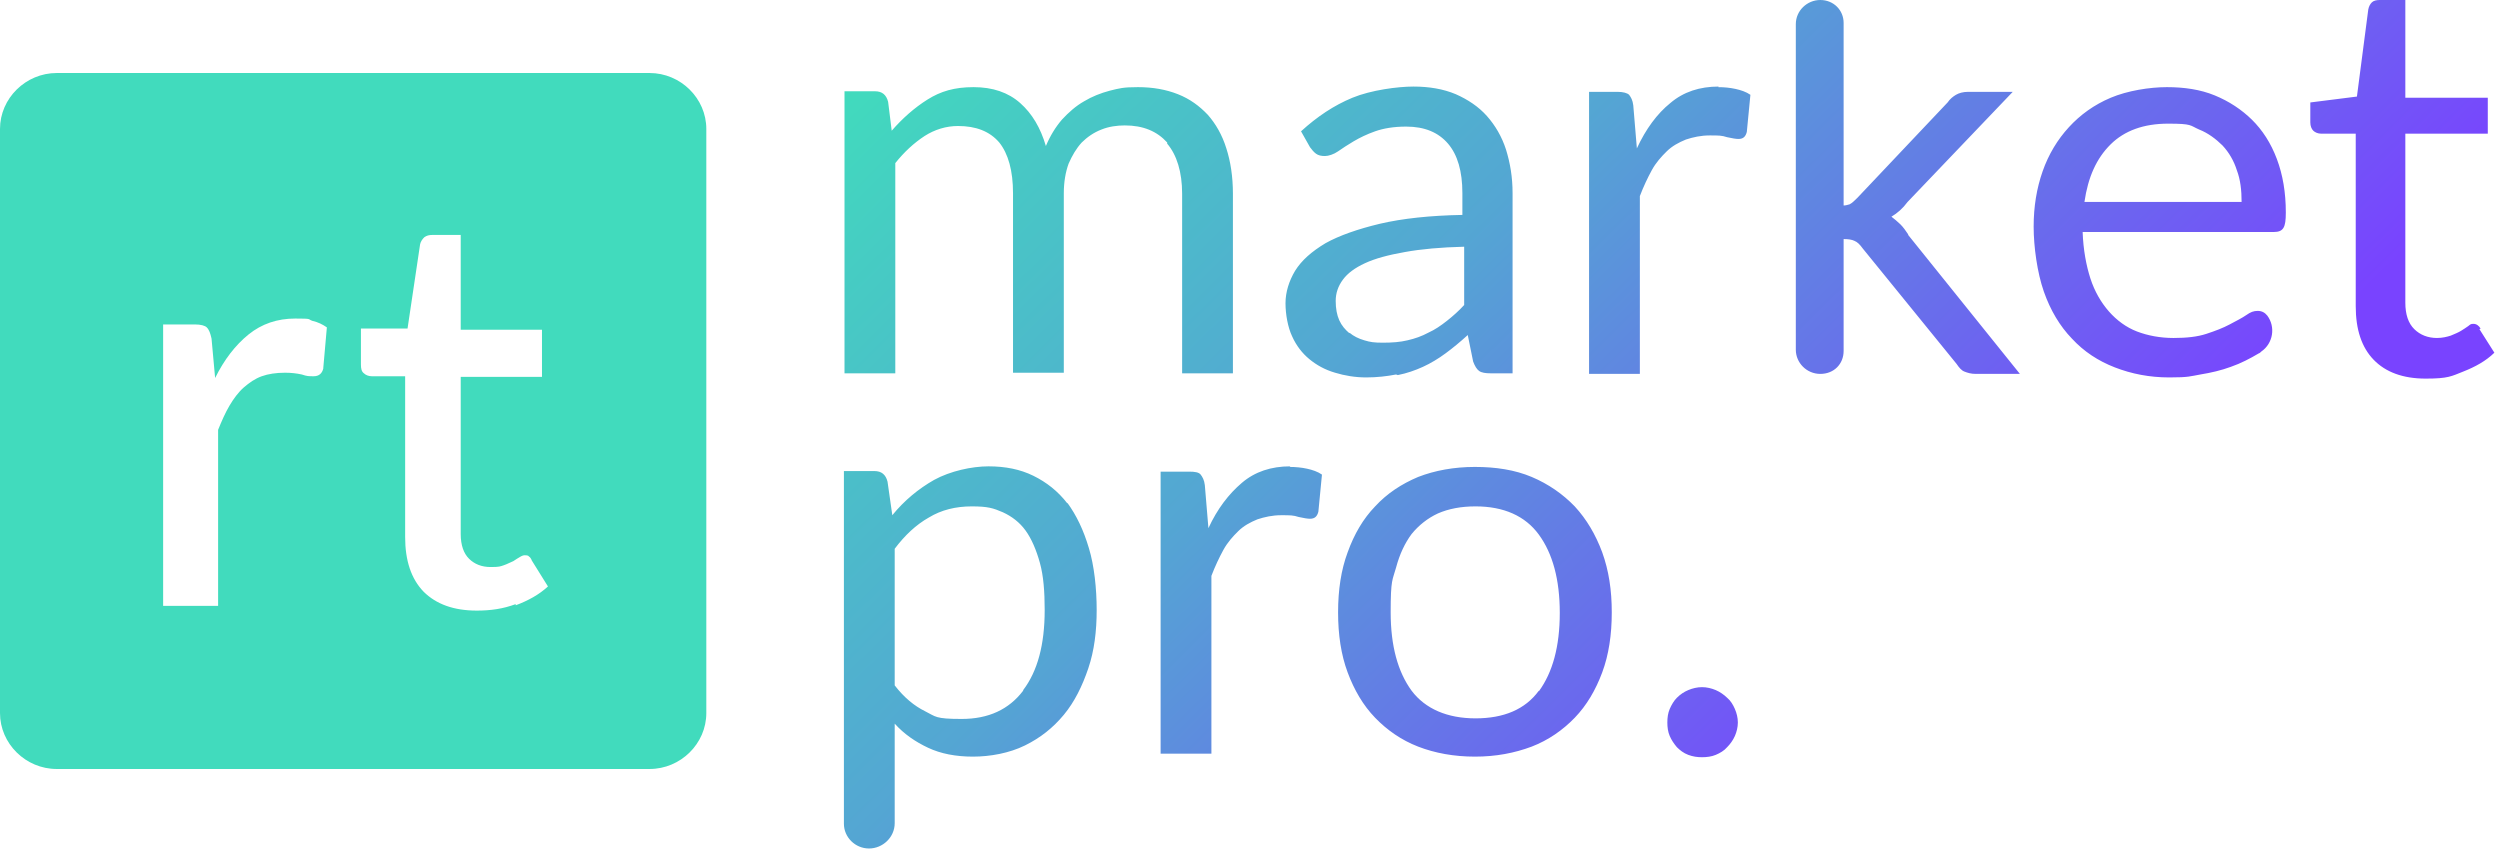 <svg width="825" height="281" viewBox="0 0 825 281" fill="none" xmlns="http://www.w3.org/2000/svg">
<path d="M425.794 153.893C419.484 153.893 414.159 155.642 409.821 159.334C405.483 163.026 401.736 167.883 398.778 174.296L397.595 160.111C397.398 158.362 396.806 157.391 396.215 156.613C395.623 155.836 394.243 155.642 392.468 155.642H383.003V248.716H399.764V190.035C400.947 186.926 402.328 184.011 403.708 181.485C405.088 178.959 406.863 177.016 408.638 175.267C410.413 173.518 412.582 172.353 414.948 171.381C417.314 170.604 419.878 170.021 422.836 170.021C425.794 170.021 426.78 170.021 428.554 170.604C430.329 170.992 431.512 171.187 432.301 171.187C433.879 171.187 434.667 170.409 435.062 168.855L436.245 156.613C434.865 155.642 433.09 155.059 431.315 154.67C429.54 154.282 427.569 154.087 425.597 154.087L425.794 153.893ZM818.605 108.425C818.014 107.453 817.225 106.87 816.239 106.87C815.253 106.87 815.253 107.065 814.464 107.647C813.873 108.036 813.084 108.619 812.098 109.202C811.112 109.785 810.126 110.173 808.746 110.756C807.562 111.145 805.985 111.534 804.21 111.534C801.252 111.534 798.689 110.562 796.717 108.619C794.745 106.676 793.759 103.761 793.759 99.875V44.108H820.972V32.255H793.759V0H785.279C784.293 0 783.308 0.194 782.716 0.777C782.124 1.36 781.73 2.137 781.533 3.109L777.786 31.867L762.405 33.81V40.416C762.405 41.582 762.799 42.554 763.391 43.137C763.982 43.72 764.968 44.108 765.954 44.108H777.392V101.041C777.392 108.813 779.364 114.643 783.308 118.723C787.251 122.804 792.97 124.941 800.463 124.941C807.957 124.941 808.943 124.164 812.887 122.609C816.831 121.055 820.38 119.112 823.141 116.391L818.211 108.619L818.605 108.425ZM385.172 47.411C388.327 51.103 390.102 56.738 390.102 63.928V123.192H406.863V63.928C406.863 58.293 406.074 53.241 404.694 48.966C403.314 44.497 401.144 40.805 398.581 37.89C395.82 34.976 392.665 32.644 388.721 31.09C384.777 29.535 380.439 28.758 375.509 28.758C370.579 28.758 369.396 29.146 366.241 29.924C363.283 30.701 360.325 31.867 357.762 33.421C355.001 34.976 352.635 37.113 350.465 39.445C348.296 41.971 346.522 44.886 345.141 48.189C343.366 42.165 340.606 37.502 336.662 34.004C332.718 30.507 327.591 28.758 321.281 28.758C314.97 28.758 310.435 30.118 306.097 32.838C301.758 35.559 297.814 39.056 294.265 43.137L293.082 33.615C292.49 31.284 291.11 30.118 288.743 30.118H278.687V123.192H295.448V53.824C298.406 50.132 301.561 47.217 305.111 44.886C308.463 42.748 312.21 41.582 316.154 41.582C322.069 41.582 326.605 43.331 329.76 47.023C332.718 50.715 334.295 56.35 334.295 63.733V122.998H351.057V63.733C351.057 60.042 351.649 56.738 352.635 54.018C353.818 51.298 355.198 48.966 356.973 47.023C358.748 45.274 360.917 43.72 363.48 42.748C365.847 41.776 368.607 41.388 371.171 41.388C377.284 41.388 381.819 43.331 385.172 47.023V47.411ZM352.24 166.135C349.085 162.054 345.338 159.139 341 157.002C336.662 154.865 331.732 153.893 326.21 153.893C320.689 153.893 313.59 155.448 308.266 158.362C303.139 161.277 298.406 165.163 294.462 170.021L292.885 158.945C292.293 156.613 290.913 155.448 288.546 155.448H278.489V271.839C278.489 276.308 282.236 280 286.772 280C291.307 280 295.251 276.308 295.251 271.645V238.806C298.406 242.304 302.153 244.83 306.294 246.773C310.435 248.716 315.365 249.688 321.083 249.688C326.802 249.688 333.112 248.522 338.239 245.996C343.366 243.47 347.507 240.167 351.057 235.892C354.606 231.617 357.17 226.371 359.142 220.541C361.114 214.712 361.903 208.3 361.903 201.305C361.903 194.309 361.114 186.731 359.339 180.902C357.564 174.879 355.198 170.021 352.24 165.94V166.135ZM337.648 227.925C332.915 234.143 326.21 237.252 317.337 237.252C308.463 237.252 308.857 236.475 305.308 234.726C301.758 232.977 298.406 230.257 295.251 226.176V181.096C298.603 176.627 302.35 173.13 306.491 170.798C310.632 168.272 315.365 167.106 320.689 167.106C326.013 167.106 327.788 167.689 330.943 169.049C333.901 170.409 336.465 172.353 338.437 175.073C340.408 177.793 341.986 181.485 343.169 185.76C344.352 190.035 344.747 195.281 344.747 201.305C344.747 212.769 342.38 221.513 337.648 227.731V227.925ZM567.182 28.564C560.872 28.564 555.548 30.312 551.209 34.004C546.871 37.502 543.125 42.554 540.167 48.966L538.983 34.781C538.786 33.033 538.195 32.061 537.603 31.284C537.011 30.701 535.631 30.312 533.856 30.312H524.391V123.387H541.153V64.705C542.336 61.596 543.716 58.681 545.096 56.155C546.477 53.629 548.252 51.686 550.026 49.938C551.801 48.189 553.97 47.023 556.337 46.051C558.703 45.274 561.266 44.691 564.224 44.691C567.182 44.691 568.168 44.691 569.943 45.274C571.718 45.663 572.901 45.857 573.69 45.857C575.267 45.857 576.056 45.08 576.45 43.525L577.634 31.284C576.253 30.312 574.478 29.729 572.704 29.341C570.929 28.952 568.957 28.758 566.985 28.758L567.182 28.564ZM629.693 77.335C628.904 76.169 628.115 75.004 627.129 74.032C626.143 73.06 625.157 72.283 624.171 71.506C626.143 70.34 627.918 68.786 629.496 66.648L664.202 30.312H649.412C647.835 30.312 646.454 30.701 645.469 31.284C644.483 31.867 643.497 32.644 642.708 33.81L612.931 65.288C611.945 66.26 611.157 67.037 610.368 67.425C609.776 67.62 608.987 67.814 608.396 67.814V7.578C608.396 3.303 605.044 0 600.705 0C596.367 0 592.62 3.498 592.62 7.967V115.42C592.62 119.695 596.17 123.387 600.705 123.387C605.241 123.387 608.396 120.083 608.396 115.808V78.89C609.973 78.89 611.157 79.084 611.945 79.473C612.931 79.861 613.72 80.638 614.706 81.999L645.666 120.083C646.455 121.249 647.243 122.221 648.229 122.609C649.215 122.998 650.398 123.387 651.976 123.387H666.568L629.693 77.529V77.335ZM569.943 230.257C568.957 229.285 567.577 228.314 566.196 227.731C564.816 227.148 563.238 226.759 561.661 226.759C560.083 226.759 558.506 227.148 557.125 227.731C555.745 228.314 554.562 229.091 553.379 230.257C552.393 231.228 551.604 232.588 551.012 233.949C550.421 235.309 550.223 236.863 550.223 238.418C550.223 239.972 550.421 241.527 551.012 242.887C551.604 244.247 552.393 245.413 553.379 246.579C554.365 247.55 555.548 248.522 557.125 249.105C558.703 249.688 560.083 249.882 561.661 249.882C563.238 249.882 564.816 249.688 566.196 249.105C567.577 248.522 568.957 247.745 569.943 246.579C570.929 245.607 571.915 244.247 572.507 242.887C573.098 241.527 573.492 239.972 573.492 238.418C573.492 236.863 573.098 235.309 572.507 233.949C571.915 232.588 571.126 231.228 569.943 230.257ZM743.277 39.639C739.728 36.142 735.586 33.421 730.854 31.478C726.121 29.535 720.797 28.758 715.078 28.758C709.36 28.758 702.063 29.924 696.542 32.255C691.02 34.587 686.485 37.89 682.738 41.971C678.992 46.051 676.034 50.909 674.062 56.544C672.09 62.179 671.104 68.203 671.104 74.809C671.104 81.416 672.287 89.965 674.456 96.183C676.625 102.401 679.78 107.647 683.724 111.728C687.668 116.003 692.401 119.112 697.922 121.249C703.444 123.387 709.36 124.552 715.867 124.552C722.374 124.552 722.769 124.164 726.121 123.581C729.671 122.998 733.023 122.221 736.178 121.055C739.53 119.889 742.488 118.334 745.446 116.586C745.643 116.586 746.038 116.197 746.235 116.003C750.179 113.282 750.968 107.842 748.207 104.15C747.418 103.178 746.432 102.595 745.052 102.595C743.671 102.595 742.685 102.984 741.305 103.956C739.925 104.927 737.953 105.899 735.784 107.065C733.614 108.23 731.051 109.202 728.093 110.173C725.135 111.145 721.586 111.534 717.247 111.534C712.909 111.534 708.768 110.756 705.218 109.396C701.669 108.036 698.514 105.704 695.95 102.79C693.387 99.875 691.218 96.183 689.837 91.908C688.457 87.634 687.471 82.387 687.274 76.558H750.376C751.954 76.558 752.94 76.169 753.531 75.198C754.123 74.226 754.32 72.672 754.32 70.146C754.32 63.539 753.334 57.71 751.362 52.464C749.39 47.217 746.629 42.942 743.08 39.445L743.277 39.639ZM687.865 66.648C689.049 58.487 691.809 52.269 696.542 47.606C701.077 43.137 707.388 40.805 715.473 40.805C723.558 40.805 722.572 41.388 725.727 42.748C728.685 43.914 731.248 45.857 733.417 47.994C735.586 50.326 737.164 53.047 738.15 56.155C739.333 59.264 739.728 62.762 739.728 66.648H688.063H687.865ZM519.658 167.106C515.714 163.026 510.982 159.722 505.46 157.391C499.939 155.059 493.629 154.087 486.727 154.087C479.825 154.087 473.515 155.253 467.993 157.391C462.472 159.722 457.739 162.831 453.795 167.106C449.851 171.187 446.894 176.239 444.724 182.262C442.555 188.092 441.569 194.698 441.569 202.082C441.569 209.466 442.555 216.072 444.724 221.901C446.894 227.731 449.851 232.783 453.795 236.863C457.739 240.944 462.472 244.247 467.993 246.384C473.515 248.522 479.825 249.688 486.727 249.688C493.629 249.688 499.742 248.522 505.46 246.384C510.982 244.247 515.714 240.944 519.658 236.863C523.602 232.783 526.56 227.731 528.729 221.901C530.898 216.072 531.884 209.466 531.884 202.082C531.884 194.698 530.898 188.286 528.729 182.262C526.56 176.433 523.602 171.381 519.658 167.106ZM507.827 227.925C503.291 234.143 496.192 237.058 486.924 237.058C477.656 237.058 470.36 233.949 465.824 227.925C461.289 221.707 458.922 213.158 458.922 202.082C458.922 191.006 459.514 191.589 460.697 187.314C461.88 182.845 463.655 179.153 465.824 176.239C468.191 173.324 471.148 170.992 474.501 169.438C478.05 167.883 482.191 167.106 486.924 167.106C496.192 167.106 503.291 170.215 507.827 176.433C512.362 182.651 514.728 191.201 514.728 202.276C514.728 213.352 512.362 221.901 507.827 228.119V227.925ZM461.289 123.775C464.247 123.192 467.007 122.221 469.571 121.055C472.134 119.889 474.698 118.334 477.064 116.586C479.431 114.837 481.797 112.894 484.361 110.562L486.135 119.306C486.727 120.861 487.318 121.832 488.107 122.415C488.896 122.998 490.276 123.192 491.854 123.192H499.15V63.733C499.15 58.487 498.361 53.824 496.981 49.355C495.601 45.08 493.431 41.388 490.671 38.279C487.91 35.17 484.361 32.838 480.417 31.09C476.276 29.341 471.543 28.564 466.416 28.564C461.289 28.564 452.415 29.729 446.302 32.255C440.189 34.781 434.667 38.473 429.343 43.331L432.301 48.577C432.893 49.355 433.484 50.132 434.273 50.715C435.062 51.298 436.048 51.492 437.231 51.492C438.414 51.492 440.189 50.909 441.569 49.938C442.95 48.966 444.724 47.8 446.696 46.634C448.668 45.468 451.035 44.303 453.795 43.331C456.556 42.359 459.908 41.776 464.049 41.776C470.163 41.776 474.698 43.72 477.853 47.411C481.008 51.103 482.586 56.544 482.586 63.733V70.923C471.937 71.117 462.866 72.089 455.373 73.838C448.077 75.586 441.964 77.724 437.428 80.25C432.893 82.97 429.54 85.885 427.371 89.382C425.399 92.686 424.216 96.377 424.216 100.069C424.216 103.761 425.005 108.036 426.385 110.951C427.766 114.06 429.738 116.586 432.104 118.529C434.47 120.472 437.231 122.026 440.583 122.998C443.738 123.969 447.288 124.552 450.837 124.552C454.387 124.552 457.739 124.164 460.697 123.581L461.289 123.775ZM445.316 109.979C443.936 108.813 442.752 107.453 441.964 105.704C441.175 103.956 440.781 101.818 440.781 99.292C440.781 96.766 441.569 94.434 443.147 92.297C444.724 90.16 447.091 88.411 450.443 86.856C453.795 85.302 458.134 84.136 463.655 83.165C468.979 82.193 475.487 81.61 483.177 81.416V100.652C481.403 102.595 479.431 104.344 477.459 105.899C475.487 107.453 473.515 108.813 471.346 109.785C469.177 110.951 467.007 111.728 464.444 112.311C462.078 112.894 459.317 113.088 456.359 113.088C453.401 113.088 452.218 112.894 450.246 112.311C448.274 111.728 446.696 110.951 445.316 109.785V109.979Z" fill="url(#paint0_linear_3077_3045)"/>
<path d="M214.35 24.094H18.733C8.479 24.094 0 32.449 0 42.553V235.308C0 245.413 8.479 253.768 18.733 253.768H214.35C224.605 253.768 233.084 245.413 233.084 235.308V42.553C233.084 32.449 224.605 24.094 214.35 24.094ZM106.682 121.637C106.288 123.192 105.302 124.163 103.527 124.163C101.752 124.163 101.358 124.163 99.583 123.58C97.808 123.192 96.034 122.998 94.062 122.998C91.104 122.998 88.54 123.386 86.371 124.163C84.202 124.941 82.23 126.301 80.455 127.855C78.681 129.41 77.103 131.547 75.723 133.879C74.342 136.211 73.159 138.931 71.976 141.846V199.944H53.834V107.064H64.285C66.257 107.064 67.638 107.453 68.229 108.036C69.018 108.813 69.412 109.979 69.807 111.728L70.99 124.746C73.948 118.723 77.695 113.865 82.033 110.367C86.371 106.87 91.498 105.121 97.414 105.121C103.33 105.121 101.358 105.315 103.133 105.898C104.908 106.287 106.485 107.064 107.865 108.036L106.682 121.443V121.637ZM170.179 199.361C166.038 200.916 161.897 201.499 157.361 201.499C149.671 201.499 143.952 199.361 139.811 195.281C135.67 191.006 133.698 184.982 133.698 177.21V124.163H122.655C121.669 124.163 120.683 123.775 120.091 123.192C119.303 122.609 119.106 121.637 119.106 120.277V108.424H134.487L138.628 80.638C138.825 79.666 139.417 78.889 140.008 78.306C140.797 77.723 141.586 77.529 142.769 77.529H152.037V108.813H178.855V124.358H152.037V176.238C152.037 179.93 153.023 182.651 154.798 184.399C156.572 186.148 158.939 187.12 161.897 187.12C164.855 187.12 165.052 186.925 166.235 186.537C167.418 186.148 168.404 185.565 169.39 185.177C170.179 184.594 170.968 184.205 171.559 183.816C172.151 183.428 172.742 183.233 173.137 183.233C173.531 183.233 174.32 183.233 174.517 183.622C174.912 183.816 175.306 184.399 175.503 184.982L180.827 193.532C177.869 196.252 174.32 198.195 170.179 199.75V199.361Z" fill="#41DBBD"/>
<defs>
<linearGradient id="paint0_linear_3077_3045" x1="353.029" y1="-42.942" x2="664.279" y2="272.929" gradientUnits="userSpaceOnUse">
<stop stop-color="#41DBBD"/>
<stop offset="0.1" stop-color="#46CCC3"/>
<stop offset="0.4" stop-color="#54A6D3"/>
<stop offset="0.7" stop-color="#6A6AED"/>
<stop offset="0.9" stop-color="#7943FF"/>
</linearGradient>
</defs>
</svg>
